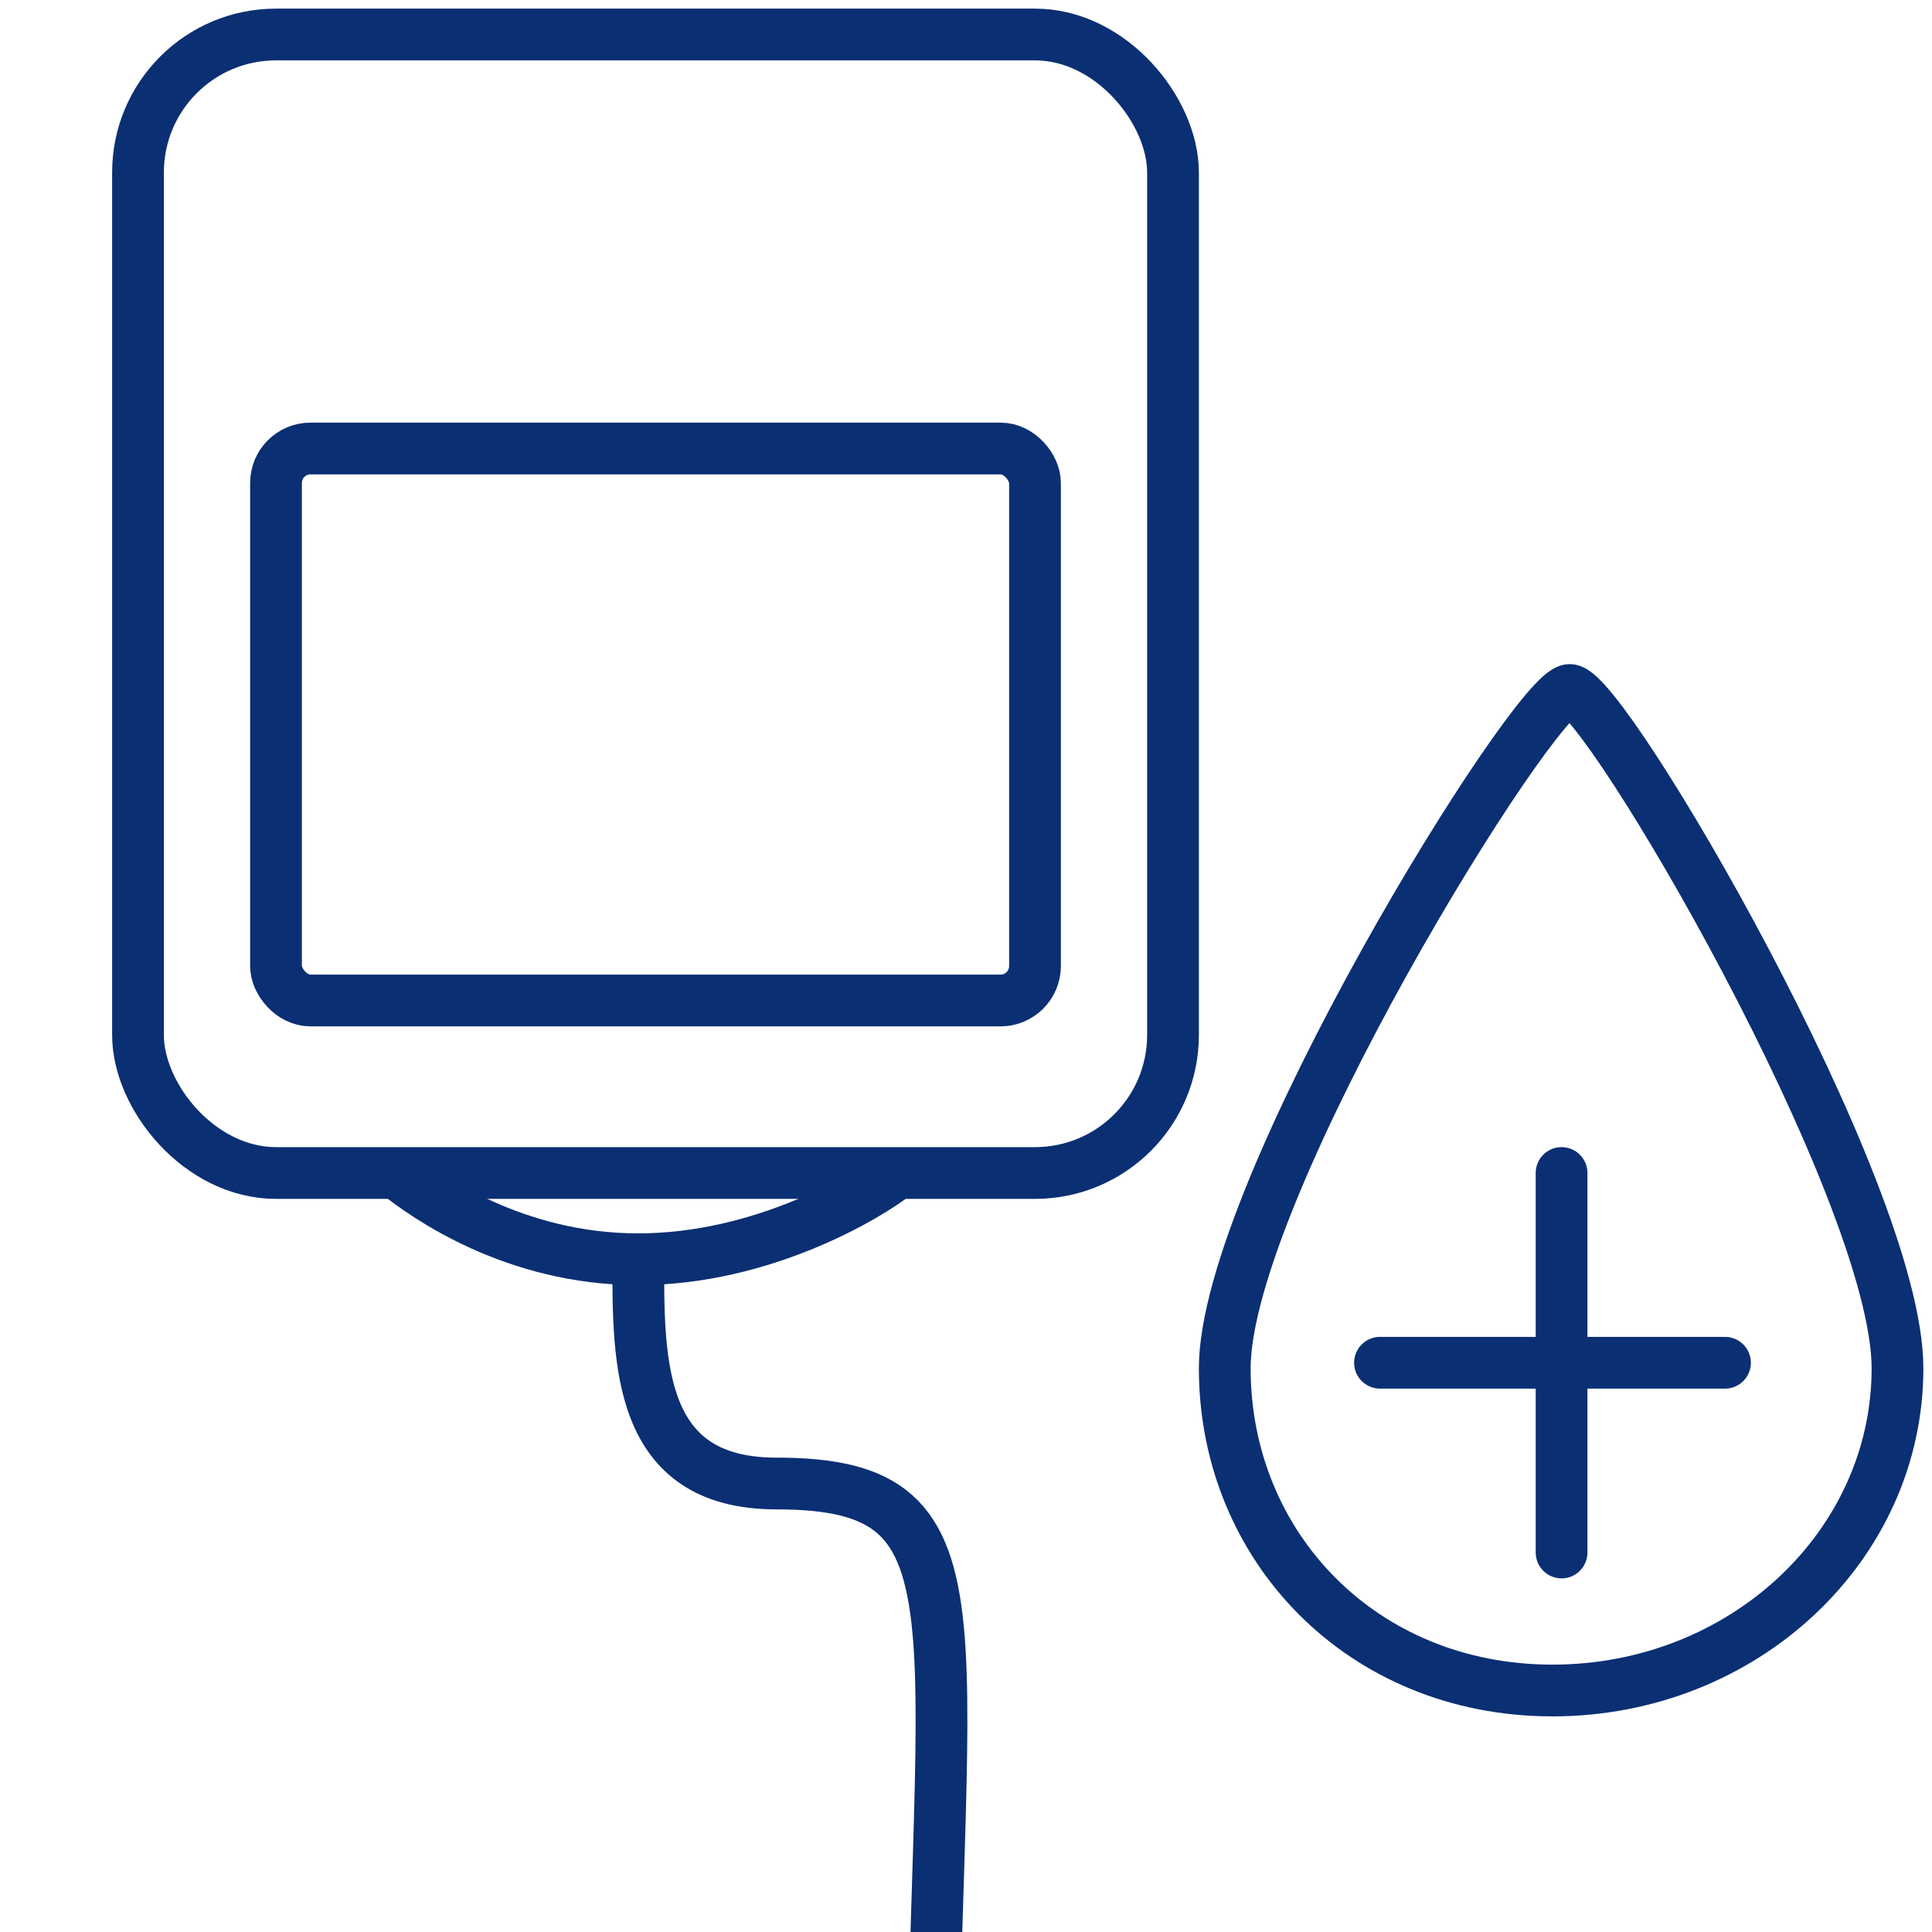 <svg width="56" height="56" viewBox="0 0 56 56" fill="none" xmlns="http://www.w3.org/2000/svg">
<g clip-path="url(#clip0)">
<rect x="4" y="1" width="30" height="33" rx="4" stroke="#0B2F73" stroke-width="1.5" stroke-linejoin="round"/>
<rect x="8" y="13" width="22" height="16" rx="1" stroke="#0B2F73" stroke-width="1.5" stroke-linejoin="round"/>
<path d="M11.5 34C12.333 34.667 14.9 36.5 18.5 36.5C22.1 36.5 25.167 34.667 26 34" stroke="#0B2F73" stroke-width="1.5" stroke-linejoin="round"/>
<path d="M18.5 36.5C18.5 39.5 18.475 43 22.5 43C29 43 27 47 27 64.5" stroke="#0B2F73" stroke-width="1.5" stroke-linejoin="round"/>
<path d="M55 39.661C55 44.819 50.523 49 45 49C39.477 49 35.5 44.819 35.5 39.661C35.5 34.503 44.5 20 45.5 20C46.5 20 55 34.503 55 39.661Z" stroke="#0B2F73" stroke-width="1.5" stroke-linejoin="round"/>
<path d="M45.263 34V39.5M45.263 45V39.5M45.263 39.5H40H50" stroke="#0B2F73" stroke-width="1.5" stroke-linecap="round" stroke-linejoin="round"/>
</g>
<defs>
<clipPath id="clip0">
<rect width="56" height="56" rx="4" fill="white"/>
</clipPath>
</defs>
</svg>
